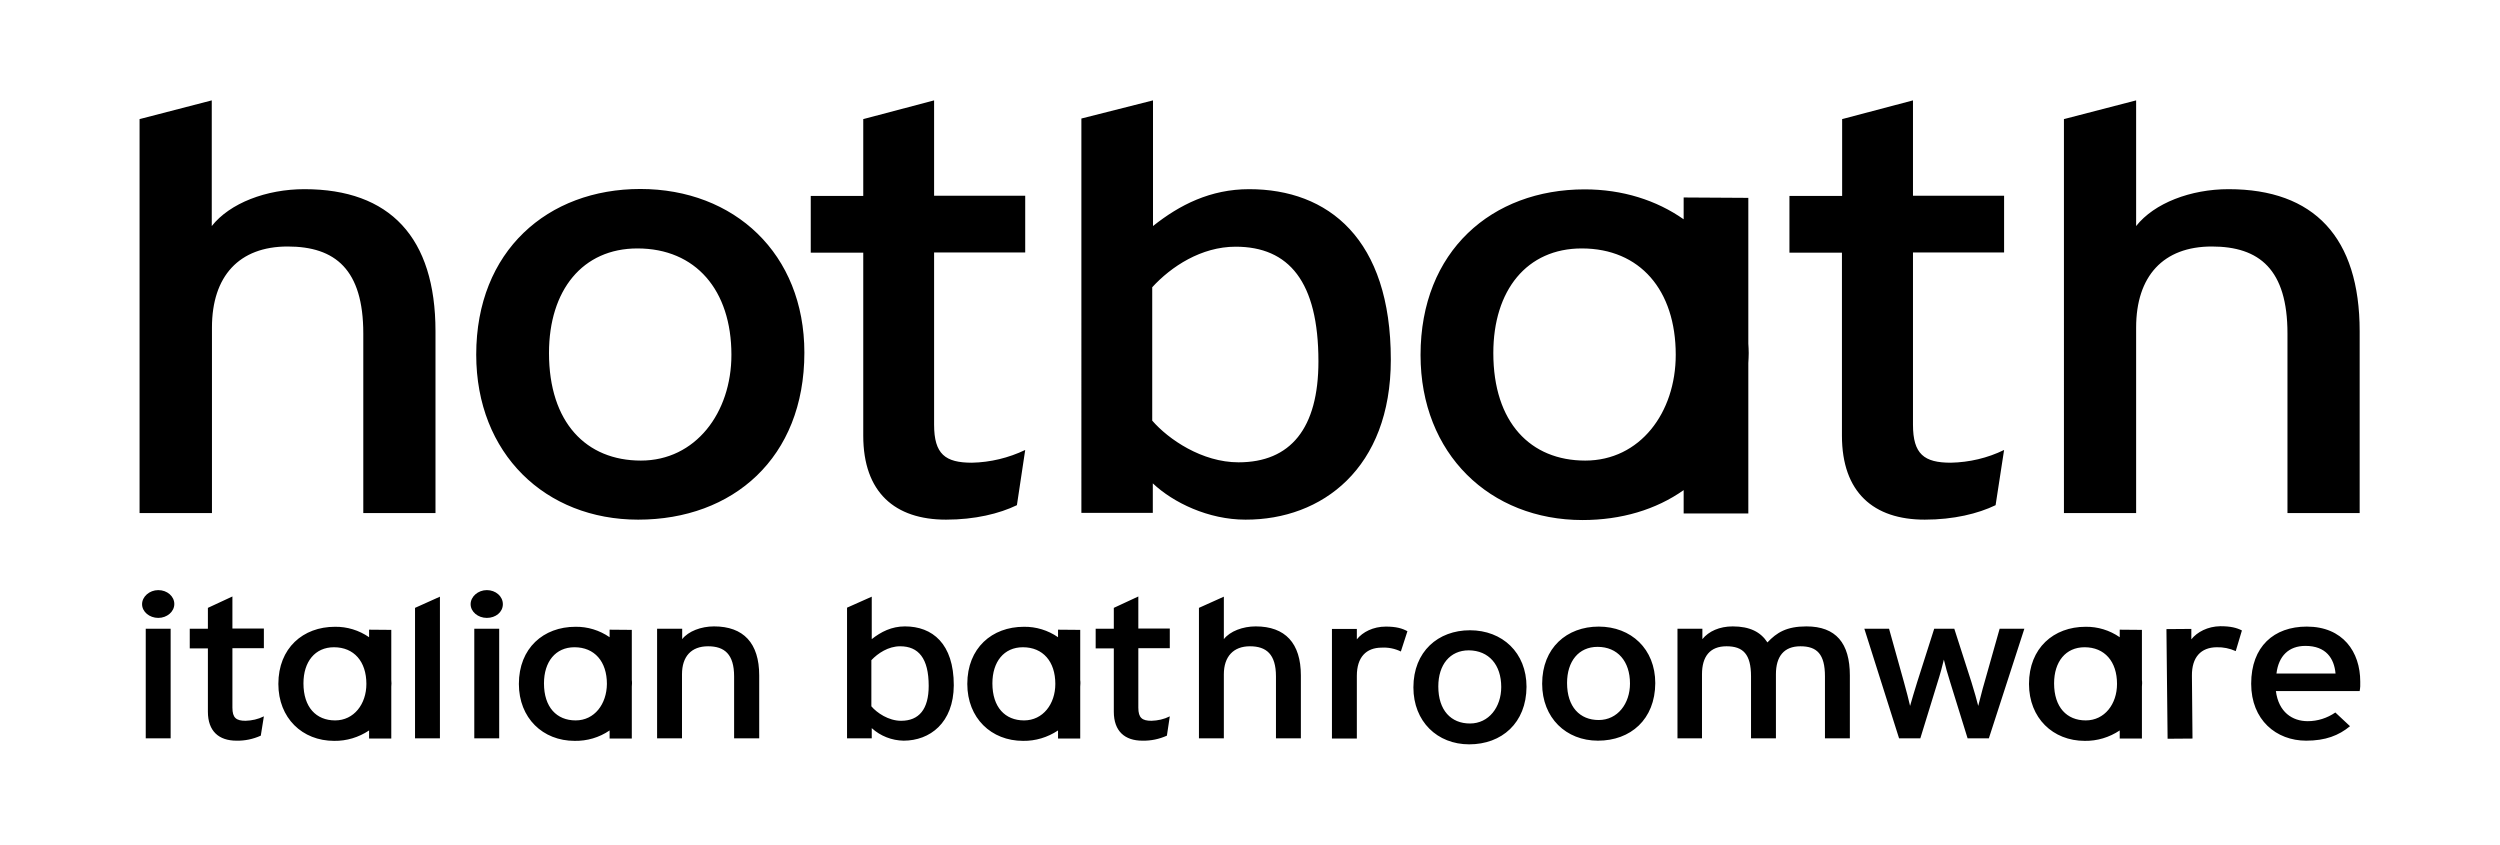 <?xml version="1.0" encoding="utf-8"?>
<!-- Generator: Adobe Illustrator 26.3.1, SVG Export Plug-In . SVG Version: 6.00 Build 0)  -->
<svg version="1.1" id="Layer_1" xmlns="http://www.w3.org/2000/svg" xmlns:xlink="http://www.w3.org/1999/xlink" x="0px" y="0px"
	 viewBox="0 0 1295.1 437.5" style="enable-background:new 0 0 1295.1 437.5;" xml:space="preserve">
<path d="M188.2,265.8v-93c0-33.2-14.5-45.1-39.2-45.1c-25.1,0-39.2,15.3-39.2,42v96.1H72.3V61.7l37.4-9.7v65.1
	c9.4-11.9,28.3-19.1,48-19.1c44.3,0,67.9,25,67.9,73.6v94.2H188.2z M330.2,128.7c-28.4,0-45.8,21.6-45.8,54.2
	c0,36,19.3,55.7,47.6,55.7c28.3,0,46.9-24.7,46.9-54.8C378.9,150.3,360.4,128.7,330.2,128.7 M330.6,269.2c-48,0-83.9-34.1-83.9-85.5
	c0-53.8,37.1-85.8,85-85.8c48.7,0,85,33.5,85,84.8C416.7,237.3,379.6,269.2,330.6,269.2 M526.8,261.7c-9.1,4.4-21.8,7.5-36.7,7.5
	c-26.5,0-42.9-14.1-42.9-43.5v-94.8H420v-29.4h27.2V61.7l36.7-9.7v49.4h47.2v29.4h-47.2v89.2c0,15.3,5.8,19.7,19.6,19.7
	c9.6-0.2,19-2.5,27.6-6.6L526.8,261.7z M640.1,127.8c-17.8,0-33.4,10.3-43.2,21v69.1c8.4,9.7,25.8,21.6,44.7,21.6
	c26.9,0,41.4-17.5,41.4-52.3C683,145.9,667.7,127.8,640.1,127.8 M645.2,269.2c-19.2,0-37.4-8.8-48-18.8v15.3h-37V61.4l37.1-9.4v65.1
	c13.8-11,29.8-19.1,49.8-19.1c41,0,73.4,25.7,73.4,88.3C720.5,242.6,684.9,269.3,645.2,269.2 M1033.8,261.7
	c-9.1,4.4-21.8,7.5-36.7,7.5c-26.5,0-42.9-14.1-42.9-43.5v-94.8H927v-29.4h27.3V61.7L991,52v49.4h47.2v29.4H991v89.2
	c0,15.3,5.8,19.7,19.6,19.7c9.6-0.2,19-2.4,27.6-6.6L1033.8,261.7z M1185,265.8v-93c0-33.2-14.5-45.1-39.2-45.1
	c-25.1,0-39.2,15.3-39.2,42v96.1h-37.4V61.7l37.4-9.7v65.1c9.4-11.9,28.3-19.1,47.9-19.1c44.3,0,67.9,25,67.9,73.6v94.2H1185z
	 M821.2,238.6c-28.3,0-47.6-19.7-47.6-55.7c0-32.6,17.4-54.2,45.8-54.2c30.2,0,48.7,21.6,48.7,55.1
	C868.1,213.8,849.6,238.6,821.2,238.6 M905.9,182.9c0-1.7-0.1-3.3-0.2-4.9v-75.5l-33.5-0.2v11.3c-14.1-9.9-31.7-15.5-51.3-15.5
	c-48,0-85,31.9-85,85.8c0,51.3,36,85.5,83.9,85.5c20.1,0,38.1-5.4,52.4-15.5v12.1h33.5v-77.9C905.8,186.2,905.9,184.6,905.9,182.9
	 M173.6,373.2c-9.8,0-16.4-6.8-16.4-19.2c0-11.2,6-18.7,15.8-18.7c10.4,0,16.8,7.4,16.8,19C189.8,364.7,183.4,373.2,173.6,373.2
	 M202.8,354c0-0.6-0.1-1.1-0.1-1.7v-26l-11.5-0.1v3.9c-5.2-3.6-11.4-5.5-17.7-5.4c-16.5,0-29.3,11-29.3,29.6
	c0,17.7,12.4,29.5,28.9,29.5c6.4,0.1,12.7-1.8,18.1-5.4v4.2h11.5v-26.9C202.7,355.2,202.8,354.6,202.8,354 M298.2,373.2
	c-9.8,0-16.4-6.8-16.4-19.2c0-11.2,6-18.7,15.8-18.7c10.4,0,16.8,7.4,16.8,19C314.3,364.7,308,373.2,298.2,373.2 M327.4,354
	c0-0.6,0-1.1-0.1-1.7v-26l-11.5-0.1v3.9c-5.2-3.6-11.4-5.5-17.7-5.4c-16.5,0-29.3,11-29.3,29.6c0,17.7,12.4,29.5,28.9,29.5
	c6.4,0.1,12.7-1.7,18.1-5.4v4.2h11.5v-26.9C327.3,355.2,327.4,354.6,327.4,354 M530.5,373.2c-9.8,0-16.4-6.8-16.4-19.2
	c0-11.2,6-18.7,15.8-18.7c10.4,0,16.8,7.4,16.8,19C546.7,364.7,540.3,373.2,530.5,373.2 M559.7,354c0-0.6,0-1.1-0.1-1.7v-26
	l-11.5-0.1v3.9c-5.2-3.6-11.4-5.5-17.7-5.4c-16.5,0-29.3,11-29.3,29.6c0,17.7,12.4,29.5,28.9,29.5c6.4,0.1,12.7-1.8,18.1-5.4v4.2
	h11.5v-26.9C559.6,355.2,559.7,354.6,559.7,354 M1080.5,373.2c-9.8,0-16.4-6.8-16.4-19.2c0-11.2,6-18.7,15.8-18.7
	c10.4,0,16.8,7.4,16.8,19C1096.7,364.7,1090.3,373.2,1080.5,373.2 M1109.7,354c0-0.6,0-1.1-0.1-1.7v-26l-11.5-0.1v3.9
	c-5.2-3.6-11.4-5.5-17.7-5.4c-16.5,0-29.3,11-29.3,29.6c0,17.7,12.4,29.5,28.9,29.5c6.4,0.1,12.7-1.8,18.1-5.4v4.2h11.5v-26.9
	C1109.6,355.2,1109.7,354.6,1109.7,354 M135.1,381.1c-4,1.8-8.3,2.7-12.6,2.6c-9.1,0-14.8-4.9-14.8-15v-32.8h-9.4v-10.2h9.4v-10.8
	l12.7-5.9v16.6h16.3v10.2h-16.3v30.8c0,5.3,2,6.8,6.8,6.8c3.3-0.1,6.5-0.8,9.5-2.3L135.1,381.1z M215,314.9v67.6h12.9v-73.4
	L215,314.9z M245.7,325.7h12.9v56.8h-12.9V325.7z M252.2,320.1c-4.6,0-8.4-3.2-8.4-7.1s3.8-7.3,8.4-7.3s8.3,3.2,8.3,7.3
	S256.8,320.1,252.2,320.1 M75.5,325.7h12.9v56.8H75.5V325.7z M82,320.1c-4.6,0-8.4-3.2-8.4-7.1s3.8-7.3,8.4-7.3s8.3,3.2,8.3,7.2
	S86.5,320.1,82,320.1 M380.3,382.5v-32.1c0-11.5-5-15.6-13.5-15.6c-8.7,0-13.5,5.3-13.5,14.5v33.2h-12.9v-56.8h13v5.4
	c3.2-4.1,9.8-6.6,16.5-6.6c15.3,0,23.4,8.7,23.4,25.4v32.6H380.3z M466.3,334.8c-6.1,0-11.5,3.6-14.9,7.2v23.9
	c2.9,3.4,8.9,7.5,15.4,7.5c9.3,0,14.3-6,14.3-18.1C481.1,341,475.8,334.8,466.3,334.8 M468.1,383.7c-6.1-0.1-12-2.4-16.5-6.5v5.3
	h-12.8v-67.7l12.8-5.7v22c4.8-3.8,10.3-6.6,17.2-6.6c14.2,0,25.3,8.9,25.3,30.5C494,374.5,481.7,383.7,468.1,383.7 M604.5,381.1
	c-4,1.8-8.3,2.7-12.7,2.6c-9.1,0-14.8-4.9-14.8-15v-32.8h-9.4v-10.2h9.4v-10.8l12.7-5.9v16.6H606v10.2h-16.3v30.8
	c0,5.3,2,6.8,6.8,6.8c3.3-0.1,6.5-0.8,9.5-2.3L604.5,381.1z M661,382.5v-32.1c0-11.5-5-15.6-13.5-15.6s-13.5,5.3-13.5,14.5v33.2
	h-12.9v-67.6l12.9-5.8v22c3.2-4.1,9.8-6.6,16.5-6.6c15.3,0,23.4,8.7,23.4,25.4v32.6H661z M725.7,337.5c-3.1-1.5-6.5-2.2-9.9-2
	c-8.1,0-12.9,5-12.9,14.6v32.5H690v-56.8h12.9v5.4c3-3.8,8.5-6.6,15-6.6c5.3,0,8.5,0.9,11.2,2.4L725.7,337.5z M827.6,335.1
	c-9.8,0-15.8,7.5-15.8,18.7c0,12.4,6.6,19.2,16.4,19.2s16.2-8.5,16.2-18.9C844.4,342.6,838,335.1,827.6,335.1 M827.8,383.7
	c-16.5,0-28.9-11.8-28.9-29.5c0-18.6,12.8-29.6,29.3-29.6c16.8,0,29.3,11.6,29.3,29.3C857.4,372.7,844.7,383.7,827.8,383.7
	 M760.9,336.9c-9.8,0-15.8,7.5-15.8,18.7c0,12.4,6.6,19.2,16.4,19.2s16.2-8.5,16.2-18.9C777.7,344.4,771.3,337,760.9,336.9
	 M761.1,385.6c-16.5,0-28.9-11.8-28.9-29.5c0-18.6,12.8-29.6,29.3-29.6c16.8,0,29.3,11.6,29.3,29.3
	C790.7,374.5,778,385.6,761.1,385.6 M945.4,382.5v-32.1c0-11.5-4.1-15.6-12.7-15.6s-12.7,5.3-12.7,14.5v33.2h-12.9v-32.1
	c0-11.5-4.1-15.6-12.7-15.6s-12.7,5.3-12.7,14.5v33.2H869v-56.8h12.9v5.4c3.3-4.1,8.9-6.6,15.7-6.6c8.9,0,14.5,2.9,18,8.3
	c4.8-5.1,9.9-8.3,20.2-8.3c15.3,0,22.5,8.7,22.5,25.4v32.6H945.4z M1030.3,382.5h-11l-8.9-28.7c-1.4-4.3-2.8-9.4-3.4-12.1
	c-0.6,2.7-2,7.9-3.4,12.2l-8.8,28.6h-11l-18-56.8h12.8l7.7,27.6c1.2,4.3,2.6,9.7,3.2,12.4c0.8-2.8,2.3-8,3.7-12.4l8.8-27.6h10.4
	l8.9,27.7c1.4,4.4,2.8,9.5,3.5,12.3c0.8-2.8,2-8.1,3.3-12.4l7.8-27.6h12.8L1030.3,382.5z M1158.2,337.3c-3.1-1.4-6.5-2.1-9.9-2
	c-8.1,0.1-12.9,5.1-12.8,14.8l0.3,32.5l-12.9,0.1l-0.6-56.8l12.9-0.1v5.4c3-3.8,8.5-6.7,15-6.8c5.3,0,8.5,0.8,11.2,2.2L1158.2,337.3
	z M1194.3,334.6c-8.6,0-13.9,5.2-15,14.3h30.6C1209.2,341.1,1205,334.6,1194.3,334.6 M1222.4,358H1179c1.4,10.9,8.5,15.6,16.5,15.6
	c5.1,0,10.1-1.6,14.3-4.5l7.6,7.1c-5.8,4.8-12.7,7.5-22.7,7.5c-15.5,0-28.5-10.7-28.5-29.5c0-19.3,11.8-29.6,28.8-29.6
	c18.7,0,27.7,13.1,27.7,28.5C1222.8,354.7,1222.7,356.4,1222.4,358"/>
</svg>
